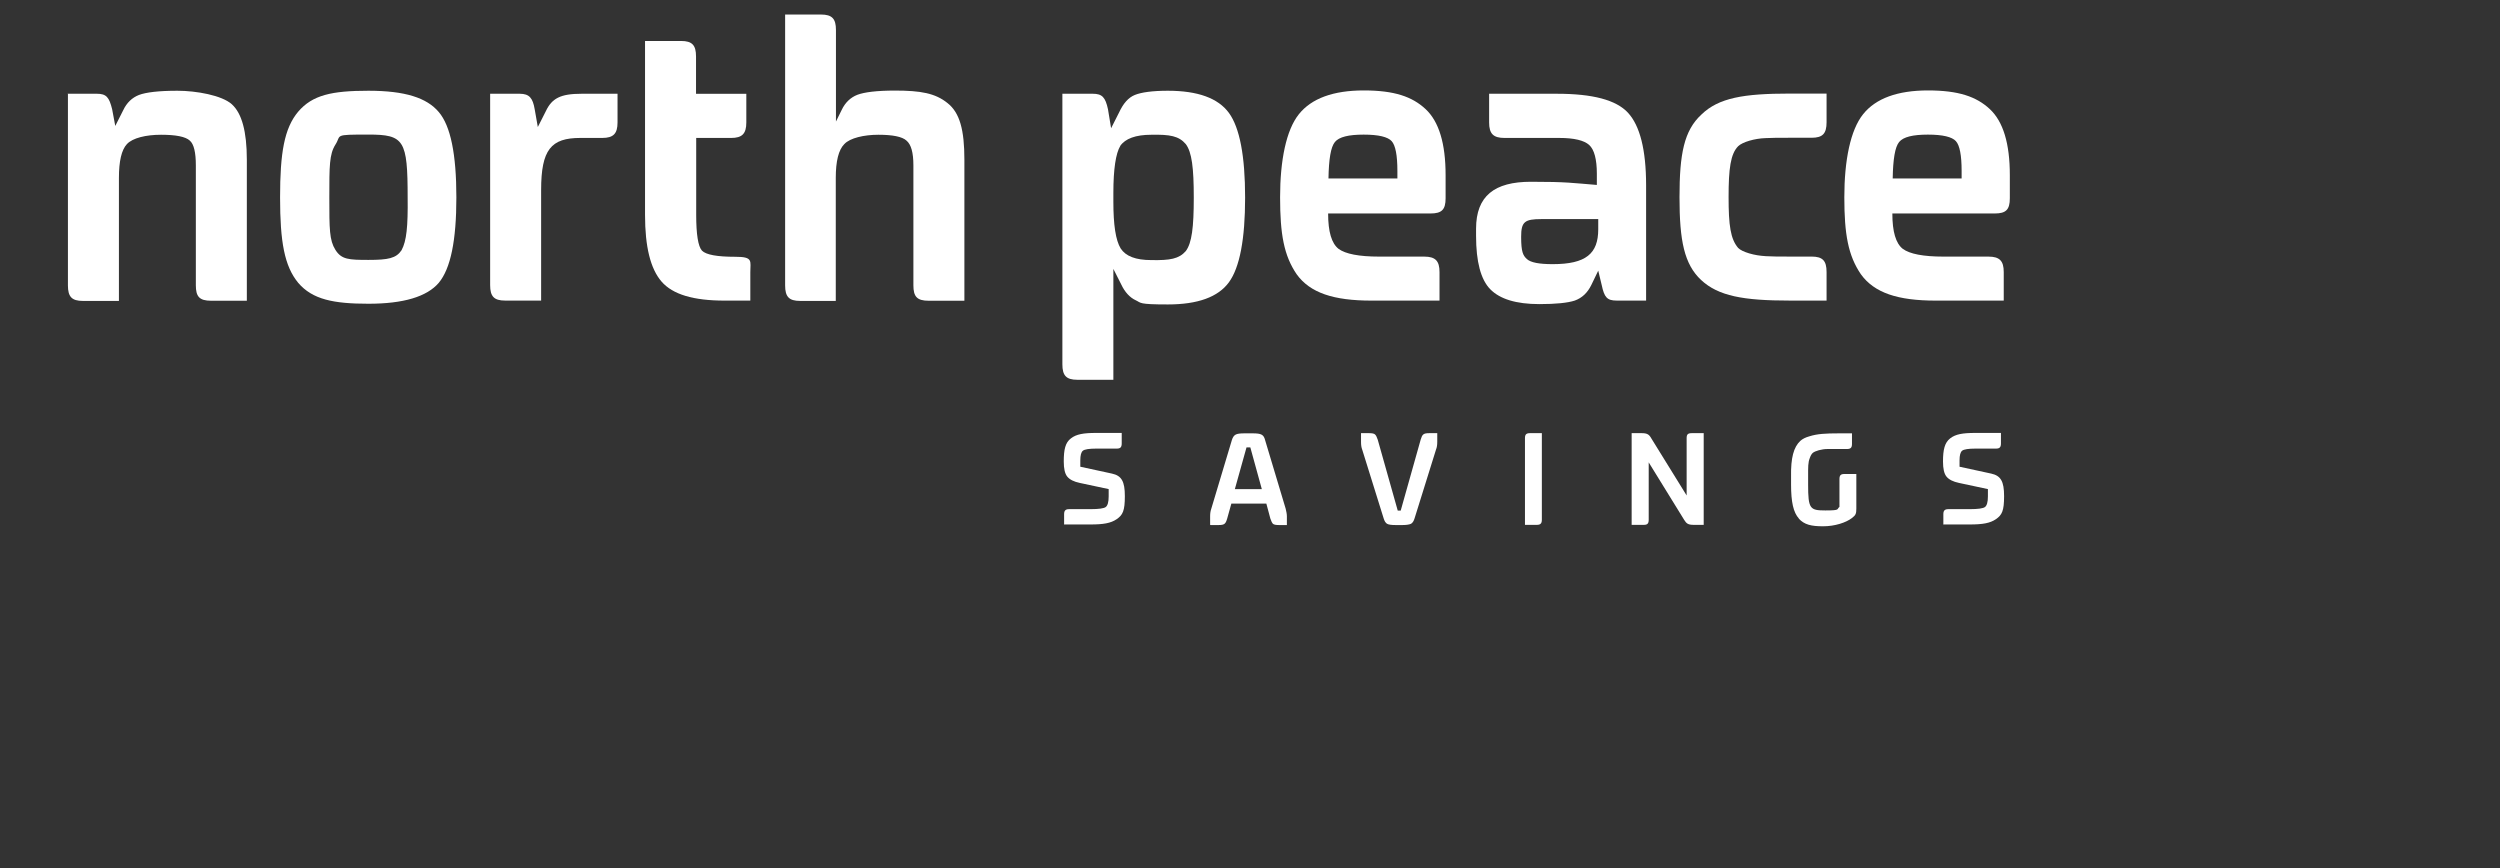 <svg width="288" height="100" viewBox="0 0 288 100" fill="none" xmlns="http://www.w3.org/2000/svg">
<rect x="0" y="0" width="288" height="100" fill="#333333" stroke="none"/>
<path d="M7.785 10.799H11.153C12.256 10.799 12.577 11.204 12.918 12.583L13.279 14.51L14.201 12.685C14.602 11.833 15.223 11.245 16.005 10.941C16.807 10.637 18.251 10.454 20.436 10.454C22.622 10.454 25.569 10.981 26.712 12.015C27.854 13.05 28.436 15.138 28.436 18.403V34.646H24.326C22.962 34.646 22.561 34.159 22.561 32.861V19.052C22.561 17.572 22.341 16.598 21.86 16.193C21.378 15.747 20.276 15.524 18.552 15.524C16.827 15.524 15.284 15.889 14.622 16.598C14 17.267 13.7 18.565 13.7 20.492V34.666H9.549C8.266 34.666 7.825 34.179 7.825 32.882V10.839L7.785 10.799Z" fill="white"></path>
<path d="M34.35 32.578C32.766 30.651 32.265 27.873 32.265 22.743C32.265 17.612 32.746 14.773 34.35 12.867C35.994 10.941 38.239 10.454 42.45 10.454C46.66 10.454 49.166 11.265 50.549 12.908C51.913 14.51 52.574 17.774 52.574 22.743C52.574 27.711 51.913 30.935 50.549 32.578C49.186 34.179 46.479 34.991 42.45 34.991C38.42 34.991 35.994 34.504 34.35 32.578ZM38.64 16.659C37.938 17.774 37.938 19.113 37.938 22.743C37.938 26.372 37.938 27.67 38.64 28.785C39.342 29.901 40.184 29.941 42.45 29.941C44.715 29.941 45.637 29.759 46.259 28.826C46.84 27.751 47.001 26.088 46.961 22.743C46.961 16.132 46.56 15.503 42.45 15.503C38.34 15.503 39.362 15.544 38.64 16.659Z" fill="white"></path>
<path d="M62.338 34.627H58.188C56.905 34.627 56.464 34.141 56.464 32.843V10.801H59.872C60.975 10.801 61.376 11.287 61.596 12.585L61.957 14.633L62.88 12.808C63.581 11.328 64.564 10.801 66.99 10.801H71.14V14.106C71.14 15.404 70.659 15.891 69.376 15.891H66.849C63.481 15.891 62.338 17.229 62.338 21.893V34.627Z" fill="white"></path>
<path d="M80.202 15.893V24.755C80.202 26.985 80.423 28.384 80.864 28.871C81.345 29.358 82.628 29.581 84.713 29.581C86.798 29.581 86.437 30.067 86.437 31.365V34.63H83.47C79.881 34.63 77.495 33.92 76.212 32.44C74.929 30.96 74.308 28.425 74.308 24.755V4.72H78.458C79.741 4.72 80.182 5.206 80.182 6.504V10.803H85.976V14.108C85.976 15.406 85.495 15.893 84.212 15.893H80.182H80.202Z" fill="white"></path>
<path d="M90.467 1.674H94.577C95.861 1.674 96.302 2.16 96.302 3.458V14.003L96.963 12.665C97.364 11.813 97.986 11.225 98.768 10.921C99.57 10.617 101.013 10.434 103.098 10.434C106.065 10.434 107.75 10.738 109.153 11.874C110.577 12.989 111.098 14.996 111.098 18.403V34.646H106.988C105.624 34.646 105.223 34.159 105.223 32.861V19.052C105.223 17.572 104.963 16.639 104.421 16.193C103.94 15.747 102.838 15.524 101.194 15.524C99.549 15.524 97.926 15.889 97.264 16.599C96.602 17.268 96.281 18.566 96.281 20.492V34.666H92.171C90.888 34.666 90.447 34.18 90.447 32.882V1.674H90.467Z" fill="white"></path>
<path d="M128.26 43.751H124.11C122.827 43.751 122.386 43.264 122.386 41.966V10.799H125.874C126.977 10.799 127.338 11.204 127.639 12.583L127.999 14.773L128.922 12.948C129.403 11.914 129.984 11.245 130.726 10.941C131.468 10.637 132.751 10.454 134.535 10.454C137.984 10.454 140.33 11.306 141.573 13.009C142.816 14.713 143.437 17.977 143.437 22.763C143.437 27.549 142.816 30.813 141.573 32.517C140.33 34.22 137.984 35.072 134.535 35.072C131.087 35.072 131.488 34.889 130.826 34.585C130.165 34.281 129.583 33.652 129.182 32.8L128.26 30.976V43.812V43.751ZM129.062 16.801C128.541 17.653 128.26 19.478 128.26 22.215V23.25C128.26 25.886 128.521 27.67 129.102 28.623C129.684 29.515 130.826 29.962 132.631 29.962C134.796 30.002 135.819 29.82 136.601 28.927C137.302 27.995 137.523 26.19 137.523 22.763C137.523 19.336 137.302 17.531 136.601 16.598C135.799 15.666 134.796 15.483 132.631 15.524C130.826 15.524 129.623 15.97 129.042 16.821L129.062 16.801Z" fill="white"></path>
<path d="M165.812 34.63H157.993C153.622 34.63 150.915 33.738 149.371 31.588C147.908 29.439 147.467 26.985 147.467 22.727C147.467 18.468 148.169 14.98 149.632 13.155C151.096 11.331 153.602 10.418 157.11 10.418C160.619 10.418 162.684 11.128 164.228 12.567C165.772 14.007 166.533 16.542 166.533 20.172V22.848C166.533 24.146 166.092 24.592 164.809 24.592H153C153 26.701 153.401 28.04 154.203 28.668C155.005 29.256 156.549 29.561 158.895 29.561H164.067C165.351 29.561 165.832 30.047 165.832 31.345V34.61L165.812 34.63ZM160.98 20.557V19.705C160.98 17.88 160.759 16.745 160.318 16.258C159.877 15.771 158.815 15.508 157.09 15.508C155.366 15.508 154.263 15.771 153.782 16.359C153.301 16.948 153.081 18.326 153.04 20.557H161H160.98Z" fill="white"></path>
<path d="M189.651 34.627H186.243C185.14 34.627 184.819 34.263 184.518 32.843L184.117 31.18L183.315 32.843C182.874 33.735 182.253 34.323 181.411 34.627C180.609 34.891 179.245 35.033 177.341 35.033C174.634 35.033 172.79 34.445 171.687 33.33C170.584 32.214 170.043 30.146 170.043 27.165V26.354C170.043 22.562 172.168 20.94 176.358 20.94C180.549 20.94 181.13 21.082 183.957 21.305V20.007C183.957 18.344 183.656 17.229 183.075 16.702C182.493 16.174 181.351 15.891 179.626 15.891H173.311C172.028 15.891 171.547 15.404 171.547 14.106V10.801H179.366C183.476 10.801 186.182 11.511 187.546 12.991C188.909 14.471 189.631 17.229 189.631 21.345V34.627H189.651ZM184.117 25.239H177.581C175.637 25.239 175.236 25.543 175.236 27.287C175.236 29.031 175.456 29.436 175.897 29.842C176.338 30.247 177.321 30.43 178.865 30.43C182.714 30.43 184.117 29.213 184.117 26.415V25.259V25.239Z" fill="white"></path>
<path d="M210.421 34.627H206.171C200.817 34.627 197.95 34.1 195.966 32.255C194.021 30.43 193.479 27.733 193.479 22.724C193.479 17.715 194.001 15.039 196.006 13.193C197.991 11.267 200.878 10.78 206.171 10.78H210.421V14.086C210.421 15.383 209.98 15.87 208.697 15.87H206.171C204.968 15.87 204.045 15.87 203.384 15.911C202.141 15.951 200.737 16.357 200.236 16.843C199.354 17.736 199.133 19.439 199.133 22.704C199.133 25.969 199.354 27.53 200.236 28.564C200.457 28.787 200.898 29.01 201.519 29.193C202.762 29.558 203.825 29.558 206.171 29.558H208.697C209.98 29.558 210.421 30.044 210.421 31.342V34.607V34.627Z" fill="white"></path>
<path d="M230.811 34.63H222.992C218.621 34.63 215.914 33.738 214.37 31.588C212.907 29.439 212.466 26.985 212.466 22.727C212.466 18.468 213.168 14.98 214.631 13.155C216.095 11.331 218.601 10.418 222.109 10.418C225.618 10.418 227.683 11.128 229.227 12.567C230.771 14.007 231.532 16.542 231.532 20.172V22.848C231.532 24.146 231.091 24.592 229.808 24.592H217.999C217.999 26.701 218.4 28.04 219.202 28.668C220.004 29.256 221.548 29.561 223.894 29.561H229.066C230.35 29.561 230.831 30.047 230.831 31.345V34.61L230.811 34.63ZM225.979 20.557V19.705C225.979 17.88 225.758 16.745 225.317 16.258C224.876 15.771 223.814 15.508 222.089 15.508C220.365 15.508 219.262 15.771 218.781 16.359C218.3 16.948 218.08 18.326 218.039 20.557H225.999H225.979Z" fill="white"></path>
<path d="M122.586 60.459V59.242C122.586 58.817 122.746 58.654 123.167 58.654H125.633C126.576 58.654 127.157 58.573 127.378 58.411C127.598 58.249 127.719 57.843 127.719 57.194V56.343L124.39 55.633C123.709 55.491 123.228 55.248 122.947 54.903C122.666 54.558 122.546 53.97 122.546 53.159C122.546 51.78 122.726 50.989 123.368 50.503C123.989 50.016 124.811 49.874 126.275 49.874H129.222V51.07C129.222 51.537 129.062 51.679 128.641 51.679H126.275C125.473 51.679 124.952 51.76 124.751 51.922C124.551 52.084 124.451 52.449 124.451 53.037V53.767L128.099 54.558C129.202 54.802 129.583 55.45 129.583 57.154C129.583 58.857 129.343 59.324 128.641 59.81C127.959 60.277 127.097 60.419 125.613 60.419H122.566L122.586 60.459Z" fill="white"></path>
<path d="M139.407 60.465V59.452C139.407 59.147 139.447 58.864 139.548 58.58L141.913 50.691C142.014 50.367 142.154 50.164 142.354 50.063C142.535 49.962 142.876 49.921 143.357 49.921H144.299C145.302 49.921 145.582 50.063 145.743 50.712L148.109 58.6C148.189 58.924 148.249 59.228 148.249 59.472V60.486H147.347C146.986 60.486 146.765 60.445 146.645 60.344C146.545 60.242 146.444 60.04 146.344 59.736L145.883 58.012H141.853L141.372 59.736C141.192 60.344 141.071 60.486 140.37 60.486H139.467L139.407 60.465ZM143.597 51.543L142.254 56.349H145.362L144.039 51.543H143.597Z" fill="white"></path>
<path d="M156.79 49.899H157.712C158.053 49.899 158.274 49.94 158.394 50.041C158.514 50.143 158.615 50.346 158.715 50.65L161.02 58.822H161.361L163.667 50.629C163.847 50.041 163.968 49.899 164.669 49.899H165.572V50.893C165.572 51.258 165.531 51.542 165.431 51.785L162.965 59.694C162.865 60.038 162.725 60.241 162.544 60.343C162.364 60.424 162.043 60.485 161.582 60.485H160.76C160.299 60.485 159.978 60.444 159.797 60.343C159.617 60.241 159.497 60.038 159.396 59.714L156.93 51.806C156.83 51.562 156.79 51.258 156.79 50.913V49.92V49.899Z" fill="white"></path>
<path d="M175.676 60.464V50.467C175.676 50.041 175.836 49.899 176.257 49.899H177.621V59.876C177.621 60.302 177.46 60.464 177.039 60.464H175.676Z" fill="white"></path>
<path d="M187.966 60.464V49.899H189.129C189.73 49.899 189.971 50.041 190.211 50.467L194.301 57.078V50.467C194.301 50.041 194.442 49.899 194.903 49.899H196.266V60.464H195.123C194.482 60.464 194.281 60.322 194.021 59.897L189.931 53.266V59.876C189.931 60.302 189.79 60.464 189.369 60.464H187.986H187.966Z" fill="white"></path>
<path d="M207.233 59.736C206.592 59.026 206.331 57.829 206.331 55.822V54.909C206.291 52.74 206.632 51.503 207.394 50.793C207.634 50.57 207.995 50.387 208.436 50.266C209.319 49.982 210.261 49.921 211.865 49.921H213.348V51.138C213.348 51.563 213.208 51.726 212.767 51.726H212.025C211.364 51.726 210.862 51.726 210.542 51.726C209.86 51.726 209.098 51.949 208.837 52.172C208.717 52.273 208.597 52.456 208.497 52.74C208.276 53.287 208.296 53.774 208.296 54.909V55.822C208.296 58.62 208.497 58.803 210.281 58.803C212.065 58.803 211.544 58.661 211.905 58.397V55.193C211.905 54.767 212.045 54.605 212.466 54.605H213.85V58.6C213.85 59.188 213.77 59.35 213.348 59.675C212.667 60.202 211.384 60.628 210.02 60.628C208.657 60.628 207.855 60.445 207.213 59.736H207.233Z" fill="white"></path>
<path d="M223.874 60.459V59.242C223.874 58.817 224.034 58.654 224.456 58.654H226.922C227.864 58.654 228.445 58.573 228.666 58.411C228.886 58.249 229.007 57.843 229.007 57.194V56.343L225.679 55.633C224.997 55.491 224.516 55.248 224.235 54.903C223.954 54.558 223.834 53.97 223.834 53.159C223.834 51.78 224.034 50.989 224.656 50.503C225.278 50.016 226.08 49.874 227.563 49.874H230.51V51.07C230.51 51.537 230.35 51.679 229.929 51.679H227.563C226.761 51.679 226.24 51.76 226.039 51.922C225.839 52.084 225.739 52.449 225.739 53.037V53.767L229.388 54.558C230.49 54.802 230.871 55.45 230.871 57.154C230.871 58.857 230.631 59.324 229.929 59.81C229.247 60.277 228.385 60.419 226.902 60.419H223.854L223.874 60.459Z" fill="white"></path>
</svg>
